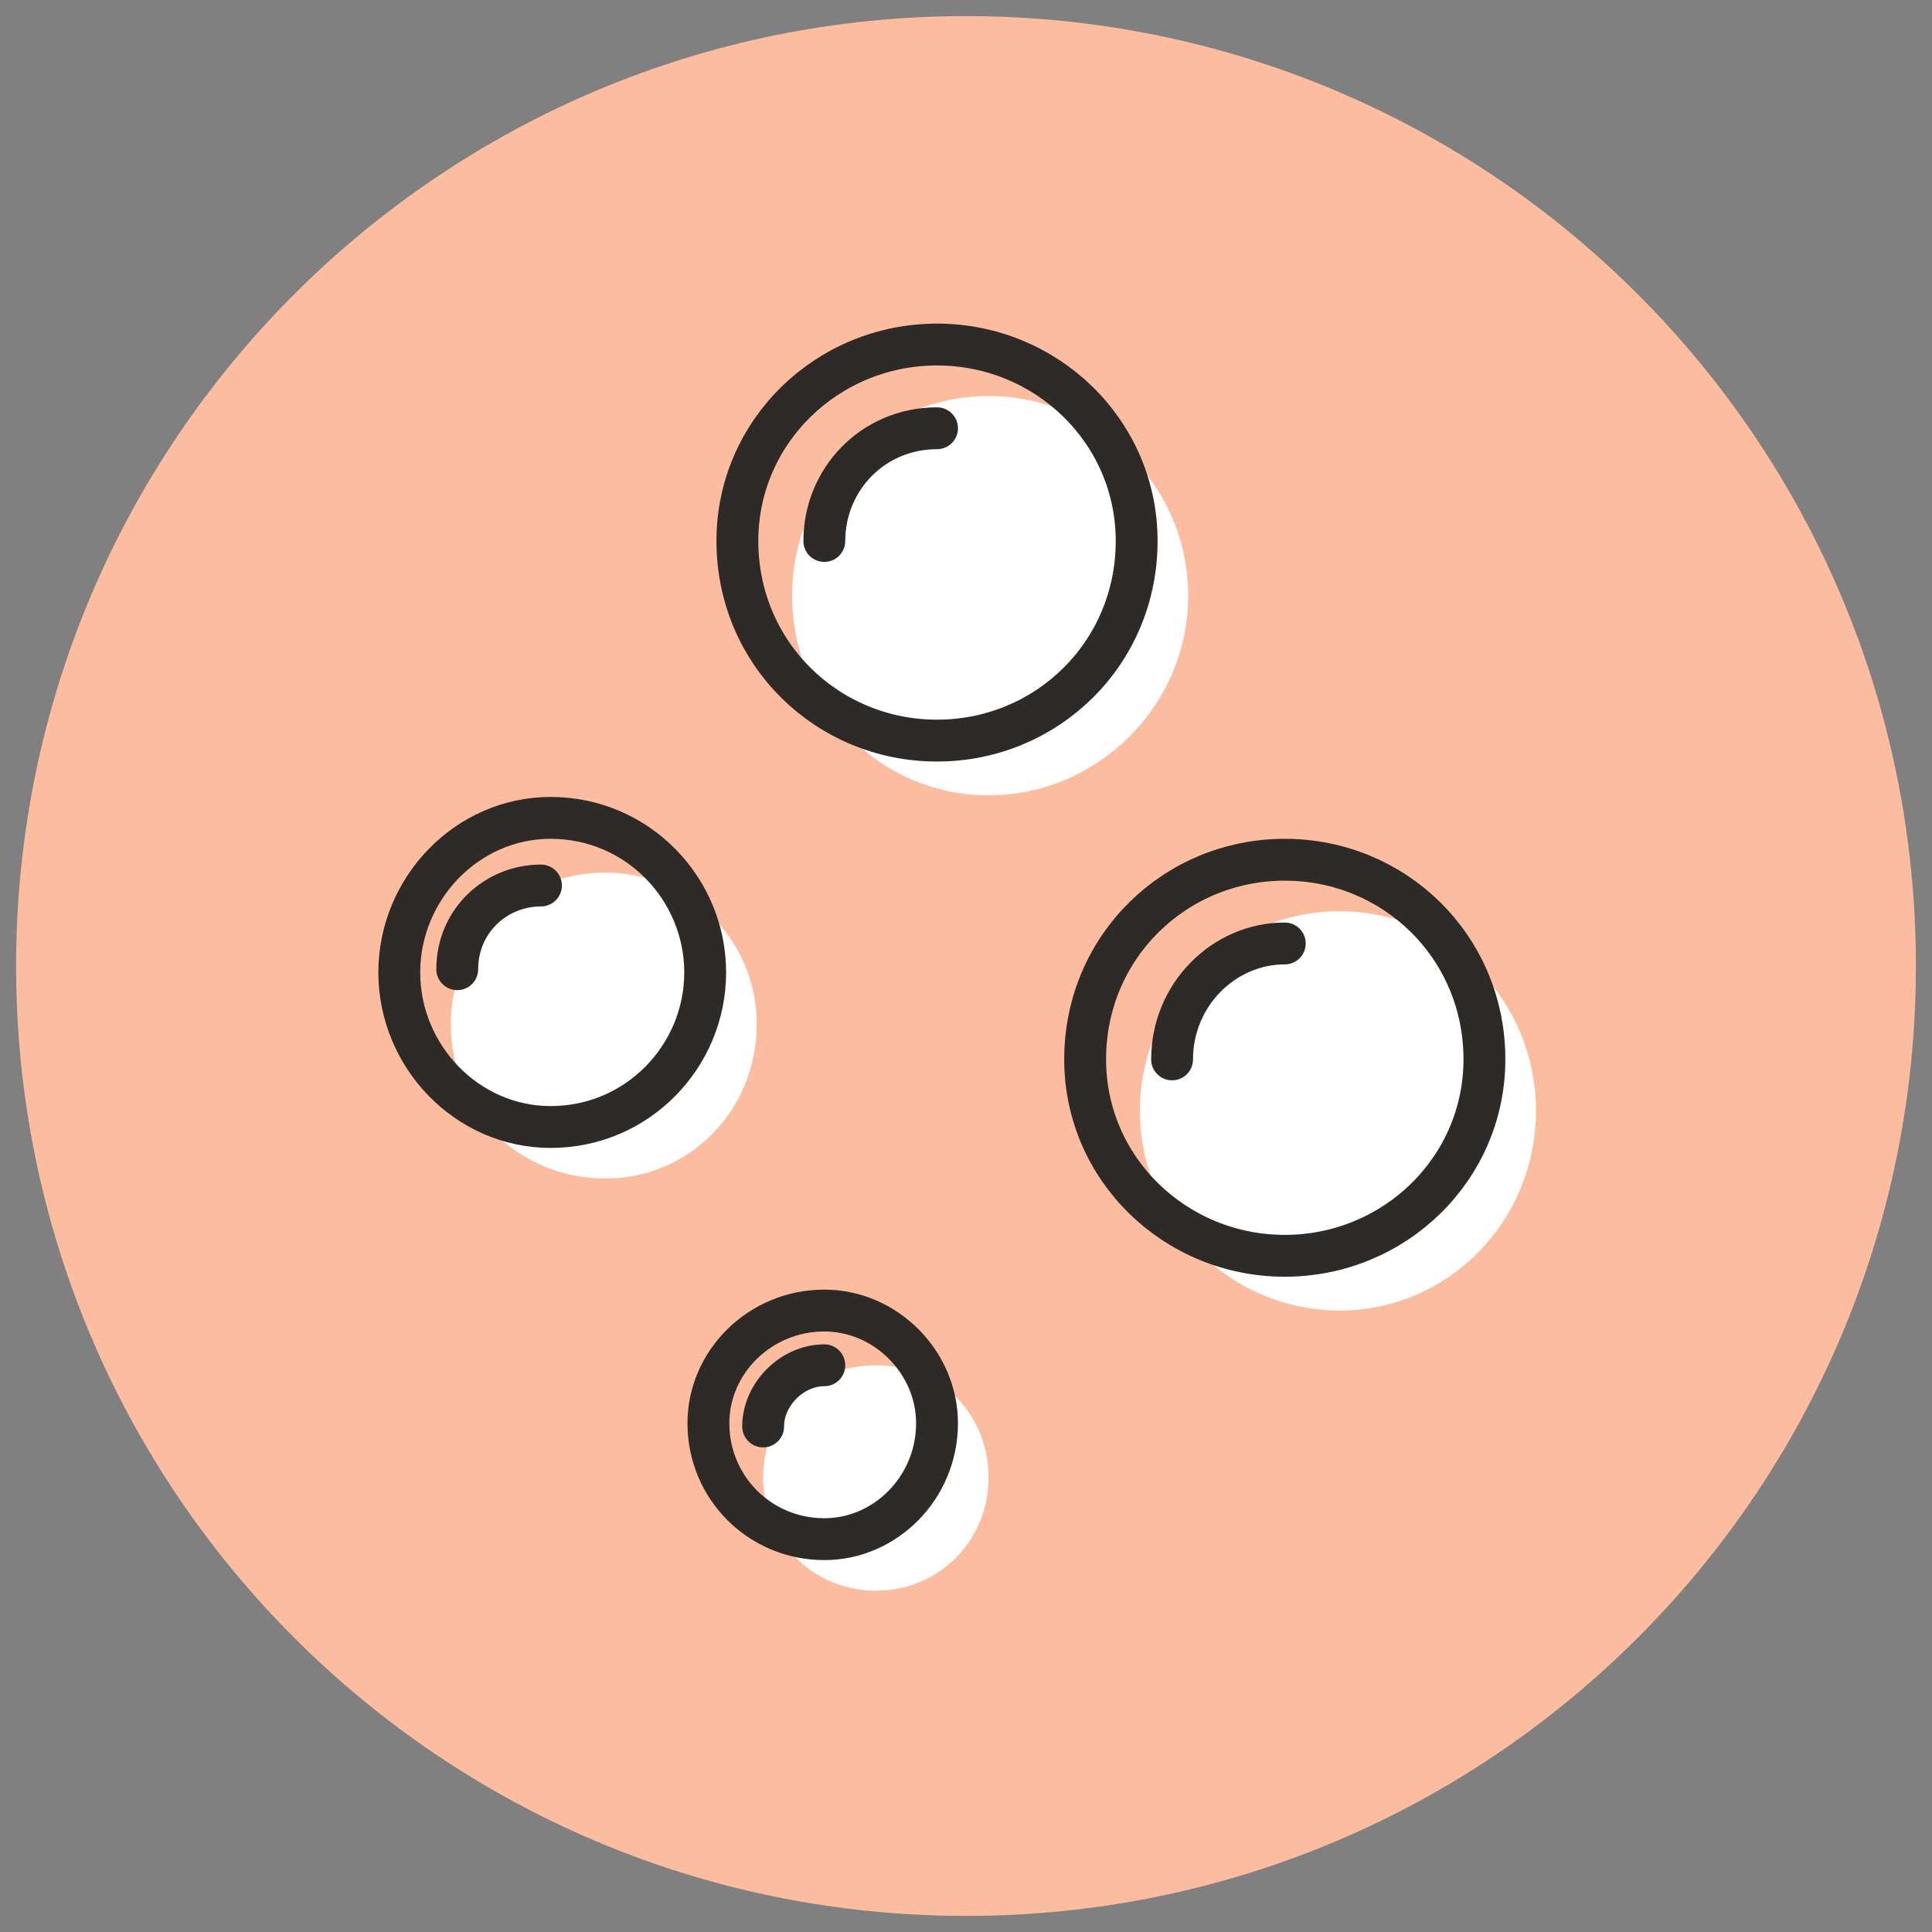 <svg viewBox="0 0 60 60" xmlns="http://www.w3.org/2000/svg" data-sanitized-data-name="Layer 1" data-name="Layer 1" id="Layer_1">
  <rect x="0" y="0" width="60" height="60" fill="#808080" stroke="none"/>
  <g data-sanitized-data-name="Folder 1-2" data-name="Folder 1-2" id="Folder_1-2">
    <path style="fill: #fbbc9f;" d="M30,59.5C13.7,59.5.5,46.3.5,30S13.7.5,30,.5s29.5,13.2,29.5,29.5-13.2,29.5-29.5,29.5Z" data-sanitized-data-name="Path -26" data-name="Path -26" id="_Path_-26"></path>
    <path style="fill: #fff;" d="M18.8,36.6c-2.7,0-4.8-2.1-4.8-4.8,0-2.6,2.1-4.7,4.8-4.7,2.6,0,4.7,2.1,4.7,4.7,0,2.7-2.1,4.8-4.7,4.8Z" data-sanitized-data-name="Path -27" data-name="Path -27" id="_Path_-27"></path>
    <path style="fill: #fff;" d="M27.2,49.4c-2,0-3.5-1.6-3.5-3.5,0-2,1.5-3.5,3.5-3.5s3.5,1.5,3.5,3.5c0,1.9-1.5,3.5-3.5,3.5Z" data-sanitized-data-name="Path -28" data-name="Path -28" id="_Path_-28"></path>
    <path style="fill: #fff;" d="M30.7,24.7c-3.4,0-6.1-2.8-6.1-6.2s2.7-6.2,6.1-6.2,6.2,2.8,6.2,6.2-2.8,6.2-6.2,6.2Z" data-sanitized-data-name="Path -29" data-name="Path -29" id="_Path_-29"></path>
    <path style="fill: #fff;" d="M41.6,40.7c-3.4,0-6.2-2.8-6.2-6.2s2.8-6.2,6.2-6.2,6.1,2.8,6.1,6.2-2.7,6.2-6.1,6.2Z" data-sanitized-data-name="Path -30" data-name="Path -30" id="_Path_-30"></path>
    <path style="fill: none; stroke: #2d2a27; stroke-linecap: round; stroke-linejoin: round; stroke-width: 1.3px;" d="M25.6,16.8c0-1.9,1.5-3.5,3.5-3.5" data-sanitized-data-name="Path -31" data-name="Path -31" id="_Path_-31"></path>
    <path style="fill: none; stroke: #2d2a27; stroke-linecap: round; stroke-linejoin: round; stroke-width: 1.3px;" d="M29.1,23c-3.4,0-6.2-2.7-6.2-6.2,0-3.4,2.8-6.1,6.2-6.1s6.2,2.7,6.2,6.1c0,3.5-2.8,6.2-6.2,6.2Z" data-sanitized-data-name="Path -32" data-name="Path -32" id="_Path_-32"></path>
    <path style="fill: none; stroke: #2d2a27; stroke-linecap: round; stroke-linejoin: round; stroke-width: 1.3px;" d="M36.4,32.9c0-2,1.6-3.6,3.5-3.6" data-sanitized-data-name="Path -33" data-name="Path -33" id="_Path_-33"></path>
    <path style="fill: none; stroke: #2d2a27; stroke-linecap: round; stroke-linejoin: round; stroke-width: 1.3px;" d="M14.2,30.1c0-1.5,1.2-2.6,2.6-2.6" data-sanitized-data-name="Path -34" data-name="Path -34" id="_Path_-34"></path>
    <path style="fill: none; stroke: #2d2a27; stroke-linecap: round; stroke-linejoin: round; stroke-width: 1.3px;" d="M23.7,44.3c0-1,.9-1.9,1.9-1.9" data-sanitized-data-name="Path -35" data-name="Path -35" id="_Path_-35"></path>
    <path style="fill: none; stroke: #2d2a27; stroke-linecap: round; stroke-linejoin: round; stroke-width: 1.3px;" d="M39.9,39c-3.4,0-6.2-2.7-6.2-6.1,0-3.5,2.8-6.2,6.2-6.2s6.2,2.7,6.2,6.2c0,3.4-2.8,6.1-6.2,6.1Z" data-sanitized-data-name="Path -36" data-name="Path -36" id="_Path_-36"></path>
    <path style="fill: none; stroke: #2d2a27; stroke-linecap: round; stroke-linejoin: round; stroke-width: 1.3px;" d="M17.1,35c-2.6,0-4.7-2.2-4.7-4.8s2.1-4.8,4.7-4.8c2.7,0,4.8,2.2,4.8,4.8s-2.1,4.8-4.8,4.8Z" data-sanitized-data-name="Path -37" data-name="Path -37" id="_Path_-37"></path>
    <path style="fill: none; stroke: #2d2a27; stroke-linecap: round; stroke-linejoin: round; stroke-width: 1.3px;" d="M25.6,47.8c-2,0-3.6-1.6-3.6-3.6,0-1.9,1.6-3.5,3.6-3.5,1.9,0,3.5,1.6,3.5,3.5,0,2-1.6,3.6-3.5,3.6Z" data-sanitized-data-name="Path -38" data-name="Path -38" id="_Path_-38"></path>
  </g>
</svg>